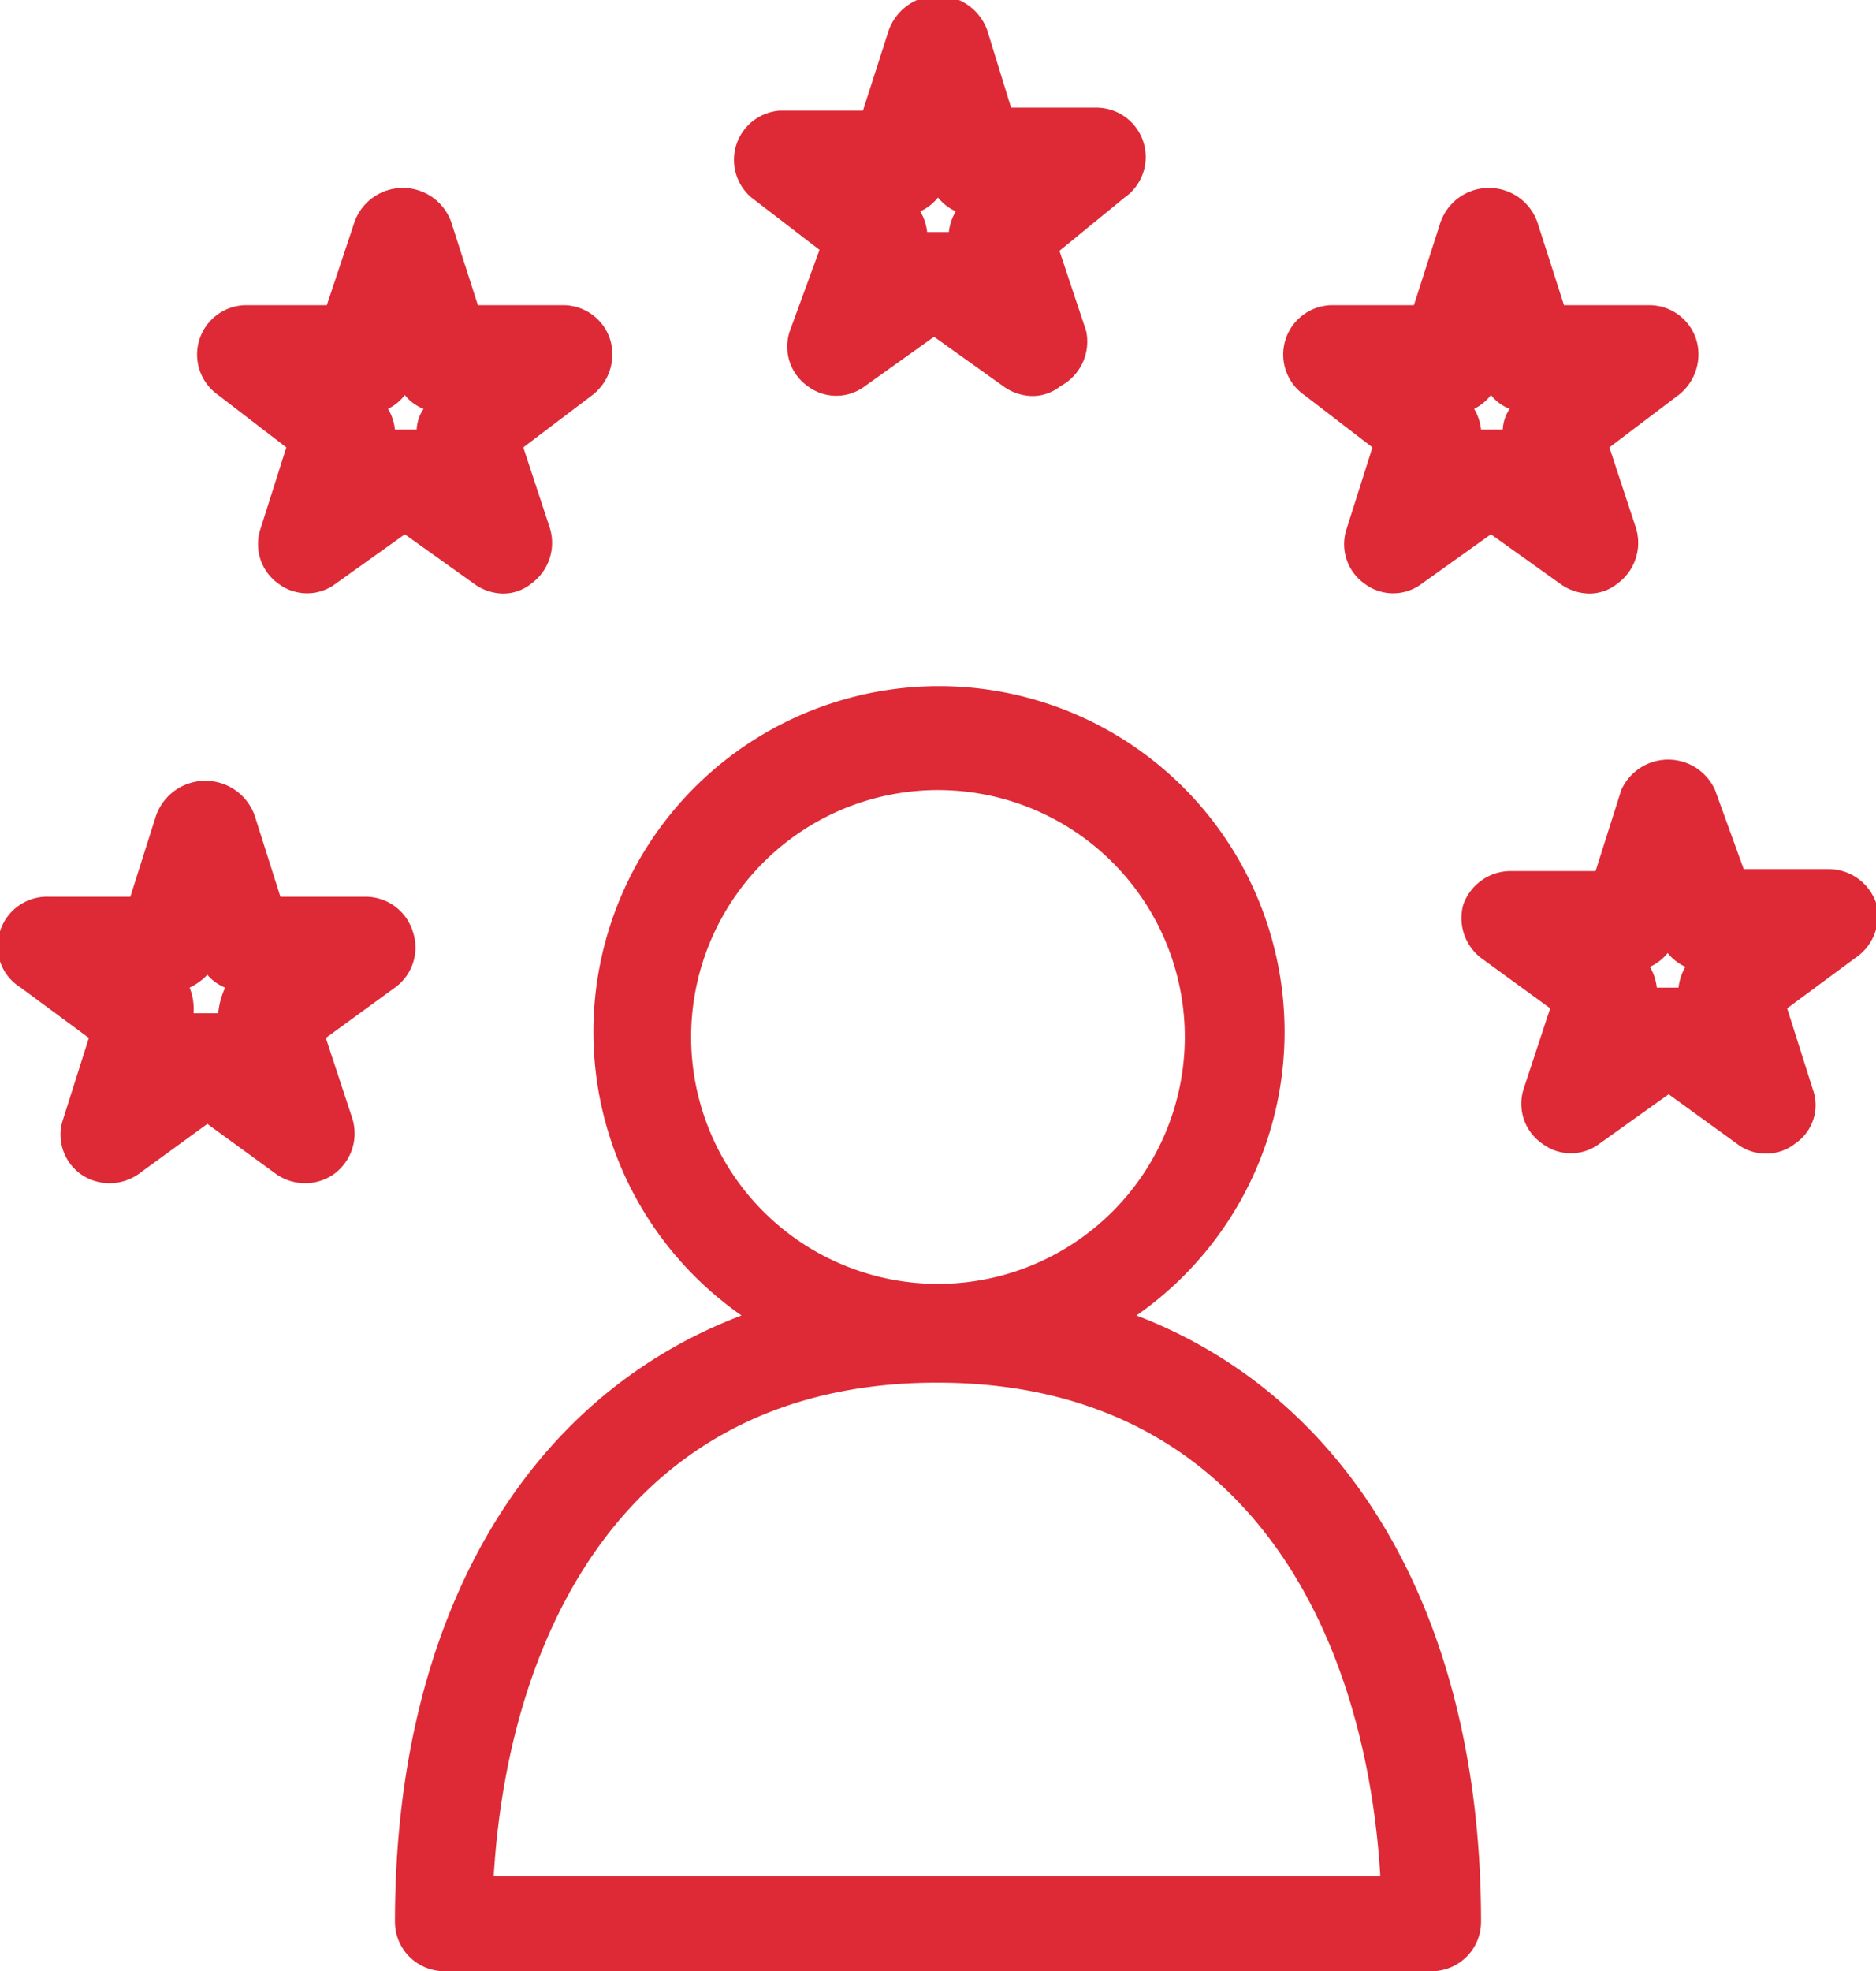 <svg id="Capa_1" data-name="Capa 1" xmlns="http://www.w3.org/2000/svg" viewBox="0 0 19 19.96"><defs><style>.cls-1{fill:#dd2a36;}</style></defs><title>seguimiento</title><path class="cls-1" d="M8.3,2.53,8,3.35a.49.49,0,0,0,.18.56.48.48,0,0,0,.58,0l.7-.5.7.5a.51.51,0,0,0,.29.1.45.45,0,0,0,.29-.1A.51.51,0,0,0,11,3.35l-.27-.81L11.39,2a.5.5,0,0,0-.29-.91h-.86L10,.31a.53.53,0,0,0-1,0l-.26.81H7.9A.5.5,0,0,0,7.61,2ZM9.5,2a.49.49,0,0,0,.18.14.52.52,0,0,0-.07.21H9.39a.52.52,0,0,0-.07-.21A.49.49,0,0,0,9.5,2Z"/><path class="cls-1" d="M2.9,4.53l-.26.82a.49.49,0,0,0,.18.56.48.48,0,0,0,.58,0l.7-.5.7.5a.51.51,0,0,0,.29.1.45.45,0,0,0,.29-.1.51.51,0,0,0,.19-.56L5.3,4.53,6,4a.52.52,0,0,0,.18-.56.5.5,0,0,0-.48-.35H4.84l-.26-.81a.52.52,0,0,0-1,0l-.27.81H2.5A.5.5,0,0,0,2.21,4ZM4.1,4a.45.45,0,0,0,.19.14.4.4,0,0,0-.07.21H4a.52.52,0,0,0-.07-.21A.49.49,0,0,0,4.1,4Z"/><path class="cls-1" d="M13.9,4.53l-.26.82a.49.49,0,0,0,.18.56.48.48,0,0,0,.58,0l.7-.5.7.5a.51.51,0,0,0,.29.1.45.45,0,0,0,.29-.1.51.51,0,0,0,.19-.56l-.27-.82L17,4a.52.52,0,0,0,.18-.56.5.5,0,0,0-.48-.35h-.86l-.26-.81a.52.52,0,0,0-1,0l-.26.81H13.5a.5.5,0,0,0-.29.91ZM15.1,4a.45.45,0,0,0,.19.14.4.4,0,0,0-.07.21H15a.52.52,0,0,0-.07-.21A.49.49,0,0,0,15.1,4Z"/><path class="cls-1" d="M11.51,13.32a3.5,3.5,0,1,0-4,0C5.32,14.15,4,16.38,4,19.46a.5.5,0,0,0,.5.5h10a.5.5,0,0,0,.5-.5C15,16.38,13.68,14.15,11.51,13.32ZM7,10.46A2.5,2.5,0,1,1,9.5,13,2.5,2.5,0,0,1,7,10.46ZM5,19c.15-2.5,1.38-5,4.49-5s4.34,2.5,4.49,5Z"/><path class="cls-1" d="M4.18,9.43a.5.5,0,0,0-.48-.35H2.84l-.26-.82a.53.53,0,0,0-1,0l-.26.82H.5A.5.5,0,0,0,0,9.43.49.49,0,0,0,.21,10l.69.51-.26.82a.49.49,0,0,0,.18.56.51.51,0,0,0,.58,0l.7-.51.7.51a.51.51,0,0,0,.58,0,.51.51,0,0,0,.19-.56l-.27-.82L4,10A.5.5,0,0,0,4.18,9.43Zm-2,.83-.11,0-.11,0A.57.57,0,0,0,1.92,10a.59.59,0,0,0,.18-.13.46.46,0,0,0,.18.13A.81.81,0,0,0,2.21,10.26Z"/><path class="cls-1" d="M19,9.14a.51.51,0,0,0-.48-.34h-.86L17.37,8a.52.52,0,0,0-.95,0l-.26.82H15.3a.51.51,0,0,0-.48.34A.51.51,0,0,0,15,9.7l.7.51-.27.82a.49.49,0,0,0,.19.55.48.48,0,0,0,.58,0l.7-.5.69.5a.47.47,0,0,0,.3.1.46.46,0,0,0,.29-.1.47.47,0,0,0,.18-.55l-.26-.82.69-.51A.51.51,0,0,0,19,9.14ZM17,10h-.22a.52.52,0,0,0-.07-.21.49.49,0,0,0,.18-.14.49.49,0,0,0,.18.14A.52.52,0,0,0,17,10Z"/></svg>